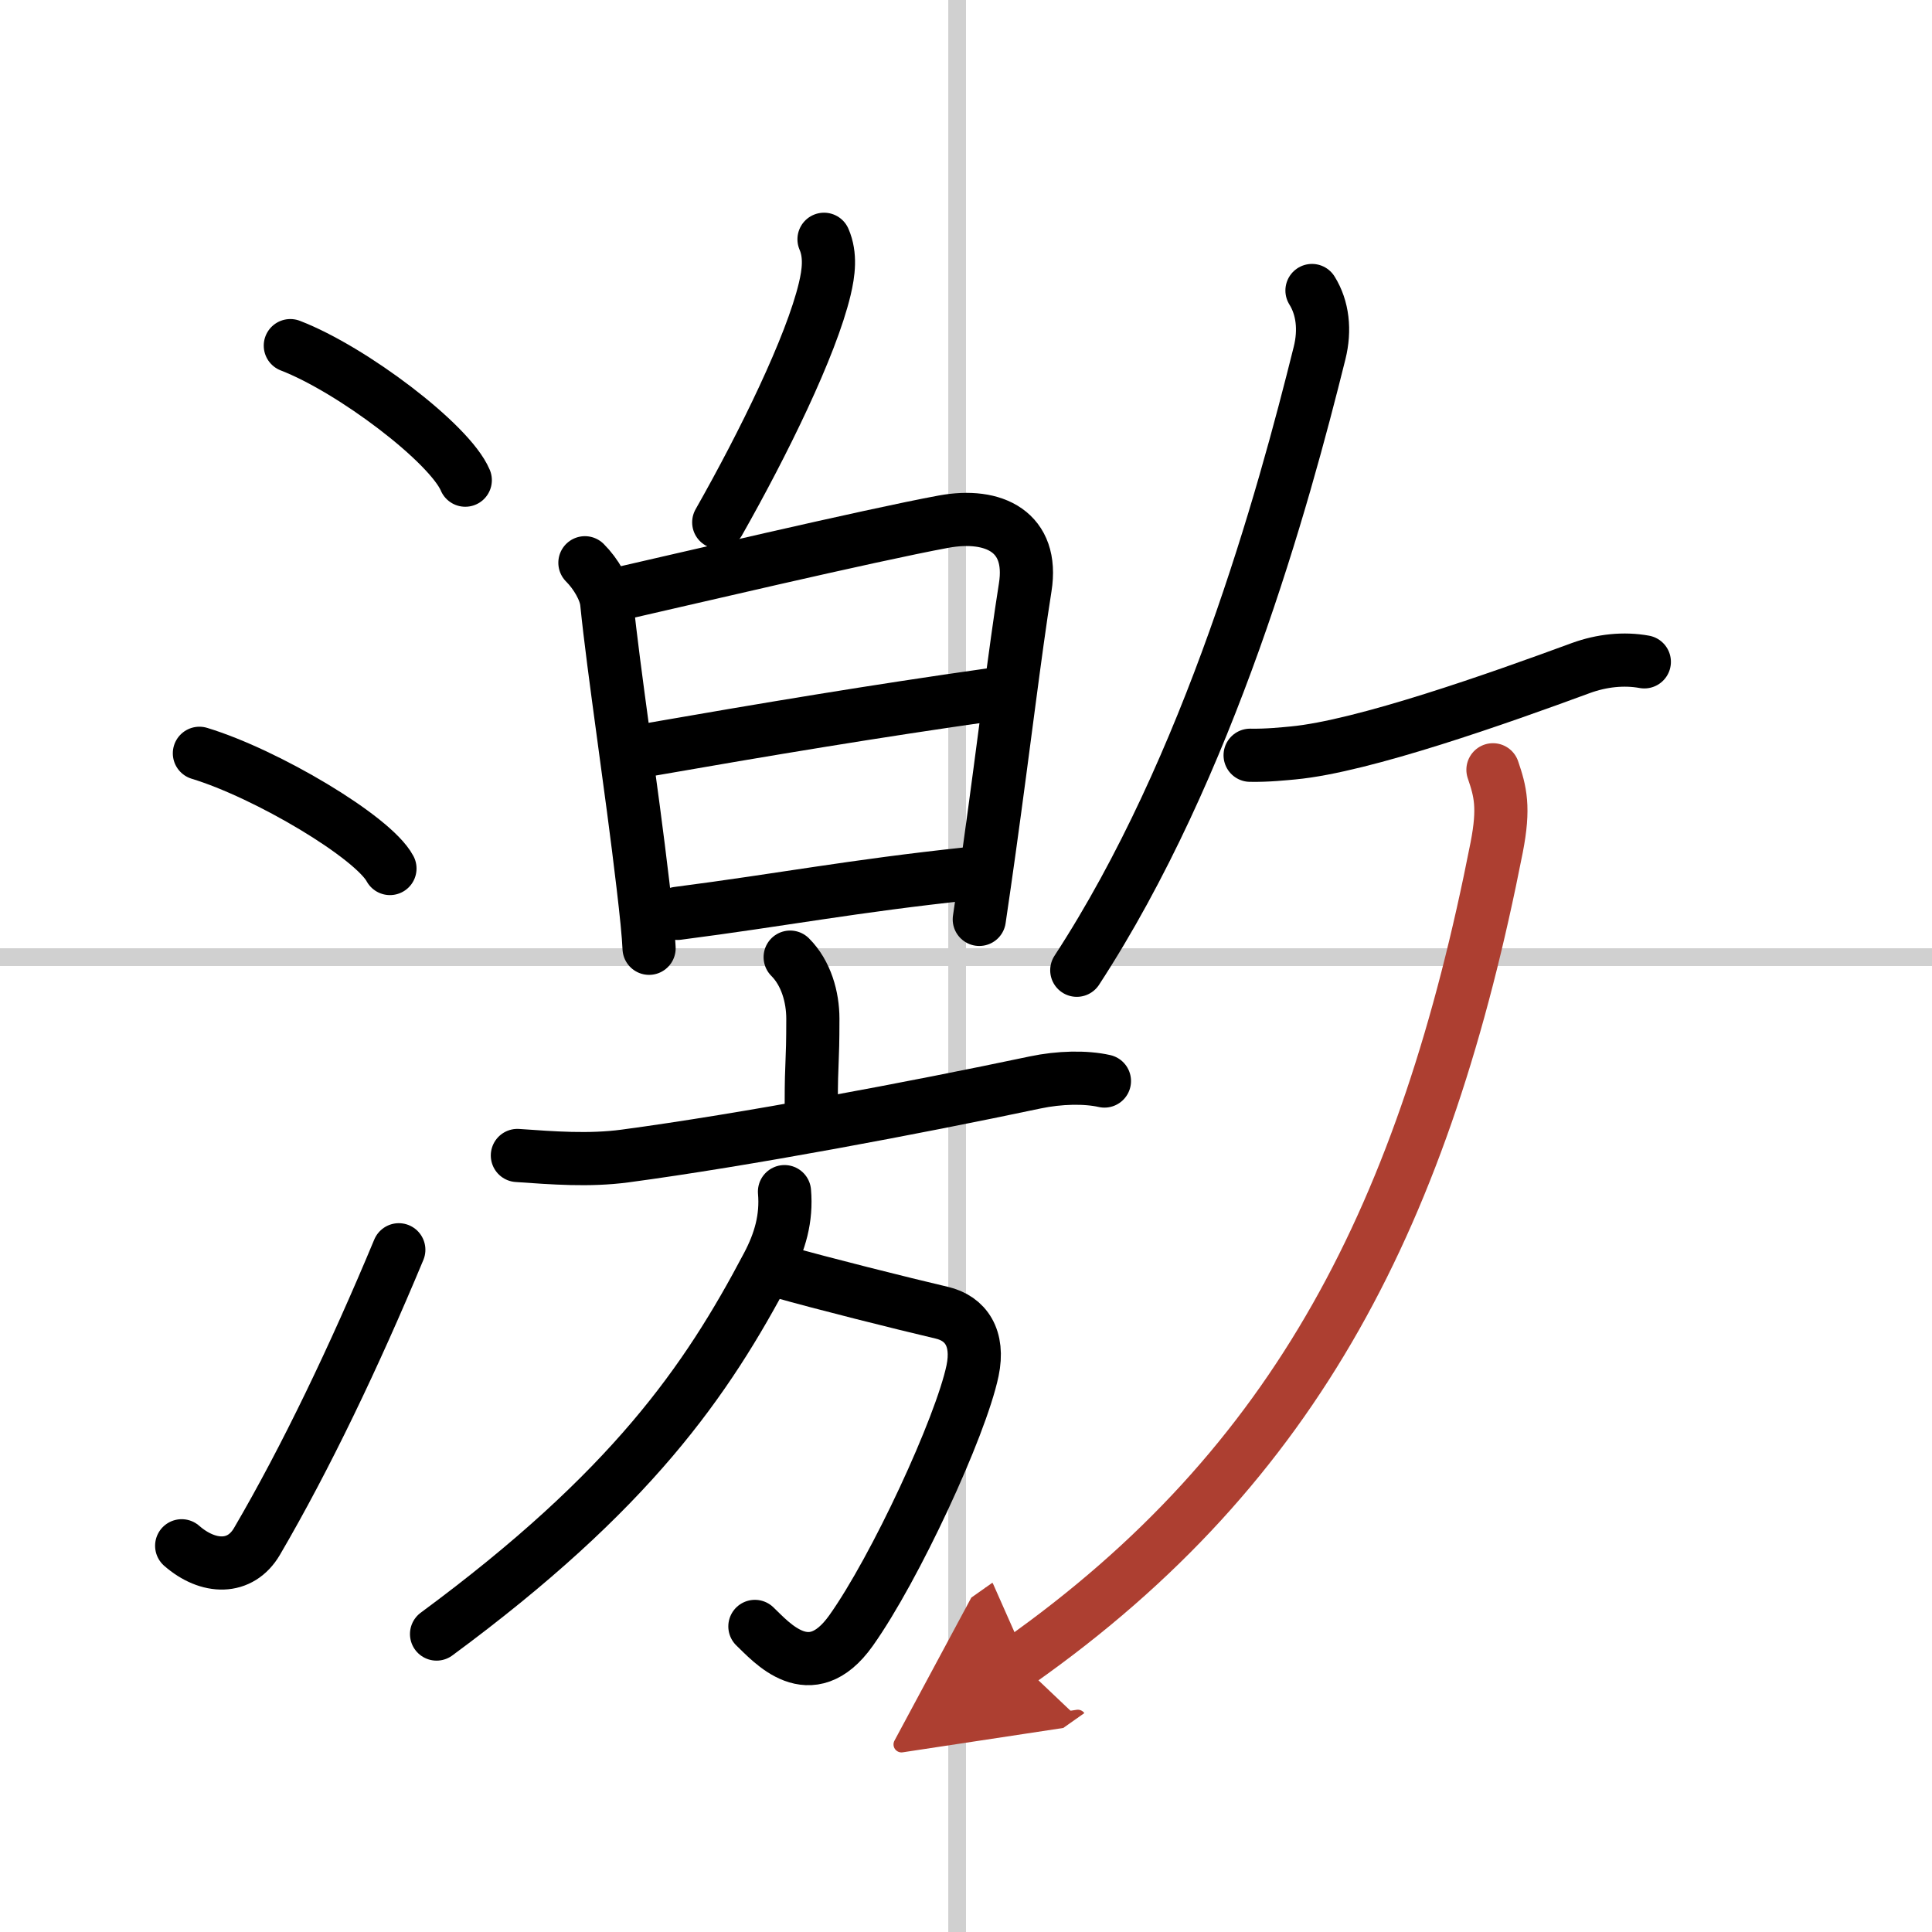 <svg width="400" height="400" viewBox="0 0 109 109" xmlns="http://www.w3.org/2000/svg"><defs><marker id="a" markerWidth="4" orient="auto" refX="1" refY="5" viewBox="0 0 10 10"><polyline points="0 0 10 5 0 10 1 5" fill="#ad3f31" stroke="#ad3f31"/></marker></defs><g fill="none" stroke="#000" stroke-linecap="round" stroke-linejoin="round" stroke-width="3"><rect width="100%" height="100%" fill="#fff" stroke="#fff"/><line x1="54" x2="54" y2="109" stroke="#d0d0d0" stroke-width="1"/><line x2="109" y1="54" y2="54" stroke="#d0d0d0" stroke-width="1"/><path d="m16.38 19.5c3.48 1.34 8.99 5.51 9.87 7.59"/><path d="m11.25 42.5c3.79 1.15 9.8 4.72 10.75 6.5"/><path d="m10.25 87.21c1.5 1.31 3.31 1.36 4.25-0.25 2.75-4.7 5.5-10.45 8-16.45"/><path d="m46.49 13.5c0.39 0.9 0.26 1.89 0.04 2.81-0.77 3.23-3.45 8.7-5.98 13.16"/><path d="m33 31.75c0.63 0.63 1.16 1.55 1.23 2.25 0.39 3.87 1.39 10.33 2.05 15.97 0.18 1.53 0.31 2.79 0.34 3.53"/><path d="m34.95 33.5c2.87-0.65 14.16-3.31 18.29-4.07 2.84-0.52 5.1 0.58 4.6 3.71-0.58 3.65-1.18 8.73-2.03 14.83-0.18 1.27-0.36 2.57-0.56 3.9"/><path d="m36.31 42.35c7.06-1.23 13.06-2.23 19.62-3.16"/><path d="M38.23,51.53C44.25,50.75,48,50,54.66,49.29"/><path d="m44.58 54c0.9 0.9 1.28 2.25 1.28 3.48 0 2.66-0.09 2.27-0.09 4.75"/><path d="m29.19 65.19c2.01 0.14 4.04 0.3 6.07 0.03 6.8-0.91 16.37-2.72 23.14-4.15 1.37-0.29 2.85-0.32 3.91-0.08"/><path d="M44.15,71.77c2.1,0.6,6.76,1.77,8.98,2.29c1.37,0.32,2.12,1.44,1.74,3.27C54.2,80.52,50.5,88.5,48.01,92c-2.31,3.24-4.51,0.62-5.42-0.24"/><path d="m44.26 67.23c0.13 1.5-0.25 2.83-0.96 4.17-3.43 6.51-7.7 12.7-18.67 20.79"/><path d="m74.02 16.39c0.61 0.98 0.75 2.23 0.43 3.52-2.07 8.33-6.2 23.33-13.7 34.83"/><path d="m70.53 42.61c0.97 0.02 1.98-0.09 2.42-0.13 3.96-0.37 11.65-3.1 16.24-4.79 1.18-0.43 2.43-0.56 3.58-0.35"/><path d="m84.23 43.43c0.42 1.23 0.65 2.12 0.21 4.38-4.03 20.51-11.19 34.82-26.96 45.94" marker-end="url(#a)" stroke="#ad3f31"/></g></svg>
